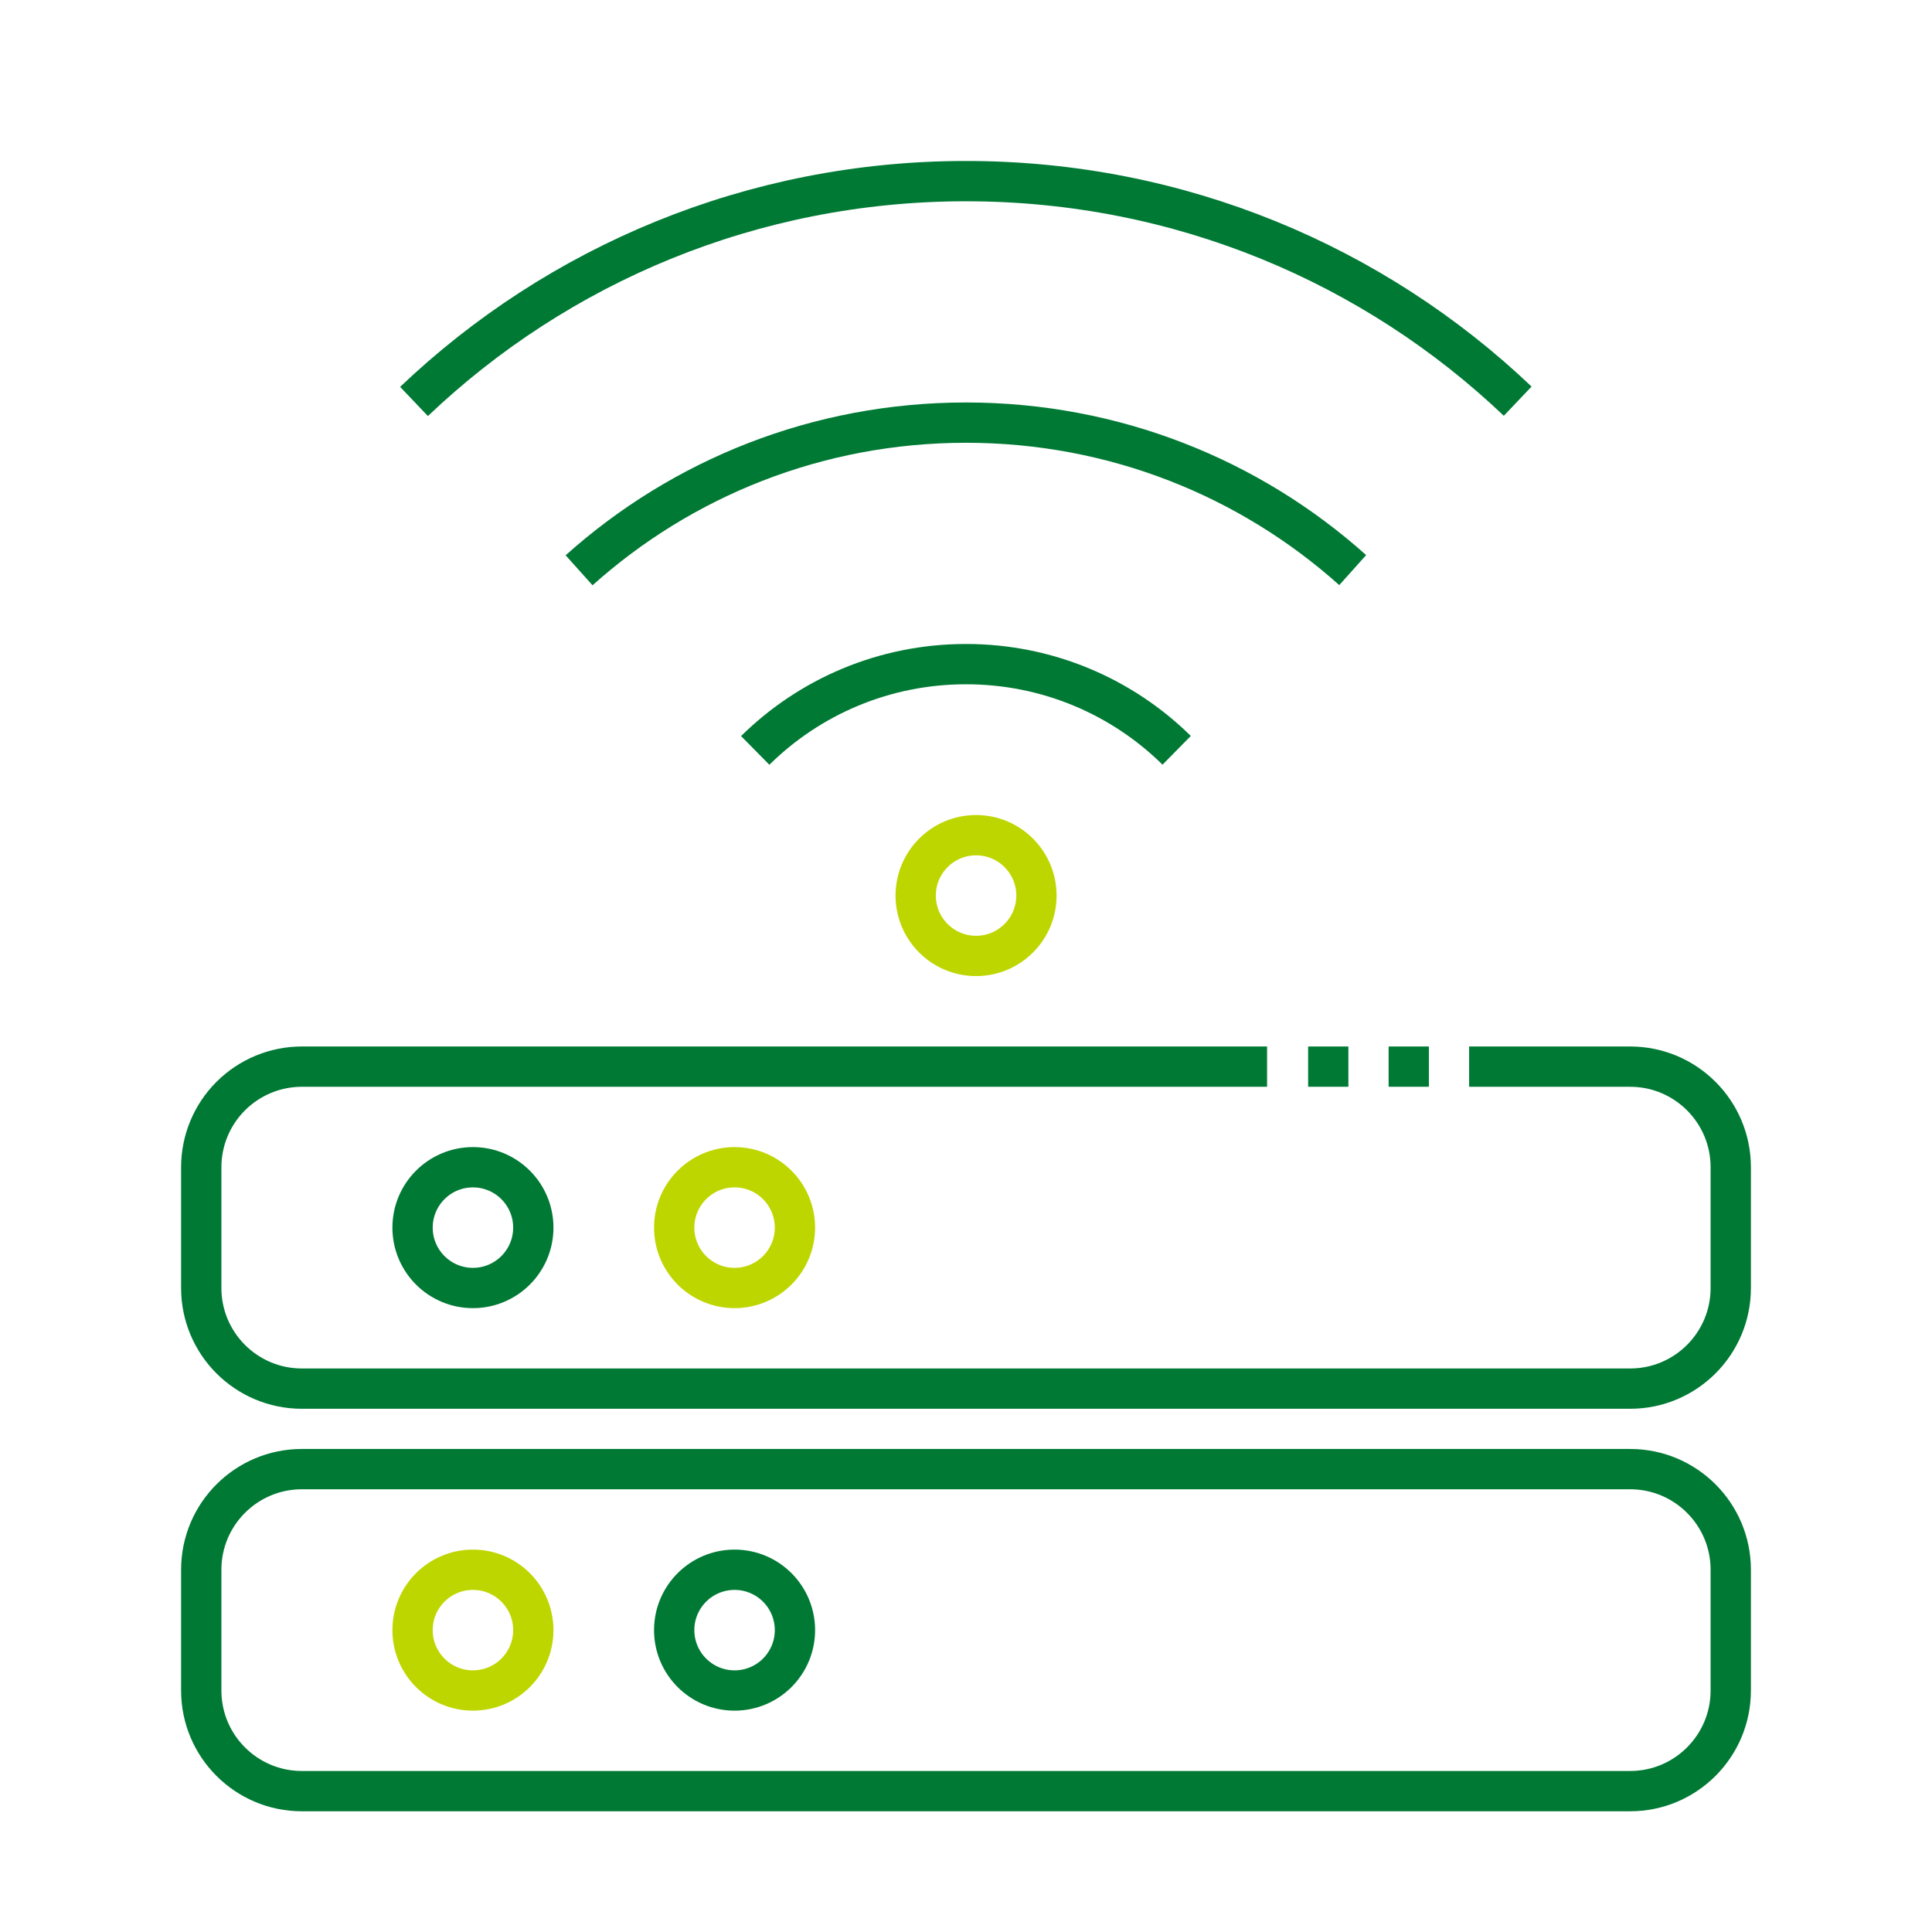<?xml version="1.0" encoding="UTF-8" standalone="no"?><!DOCTYPE svg PUBLIC "-//W3C//DTD SVG 1.1//EN" "http://www.w3.org/Graphics/SVG/1.1/DTD/svg11.dtd"><svg width="100%" height="100%" viewBox="0 0 128 128" version="1.1" xmlns="http://www.w3.org/2000/svg" xmlns:xlink="http://www.w3.org/1999/xlink" xml:space="preserve" xmlns:serif="http://www.serif.com/" style="fill-rule:evenodd;clip-rule:evenodd;stroke-linejoin:round;stroke-miterlimit:1.5;"><rect id="wireless-data" x="0" y="0" width="128" height="128" style="fill:none;"/><g id="wireless-data1" serif:id="wireless-data"><g><path d="M114.667,104c-0,-3.682 -2.985,-6.667 -6.667,-6.667c-18.379,0 -69.621,0 -88,0c-3.682,0 -6.667,2.985 -6.667,6.667c0,2.548 0,5.452 0,8c0,3.682 2.985,6.667 6.667,6.667c18.379,-0 69.621,-0 88,-0c3.682,-0 6.667,-2.985 6.667,-6.667c-0,-2.548 -0,-5.452 -0,-8Z" style="fill:none;stroke:#007934;stroke-width:2.67px;"/><path d="M83.947,70.667l-63.947,-0c-1.768,-0 -3.464,0.702 -4.714,1.952c-1.25,1.251 -1.953,2.946 -1.953,4.714c0,2.548 0,5.452 0,8c0,3.682 2.985,6.667 6.667,6.667c18.379,-0 69.621,-0 88,-0c3.682,-0 6.667,-2.985 6.667,-6.667c-0,-2.548 -0,-5.452 -0,-8c-0,-3.682 -2.985,-6.666 -6.667,-6.666c-4.885,-0 -10.667,-0 -10.667,-0" style="fill:none;stroke:#007934;stroke-width:2.67px;"/><rect x="86.667" y="69.333" width="2.667" height="2.667" style="fill:#007934;"/><rect x="92" y="69.333" width="2.667" height="2.667" style="fill:#007934;"/><circle cx="31.333" cy="108" r="4" style="fill:none;stroke:#bed600;stroke-width:2.67px;"/><circle cx="31.333" cy="81.333" r="4" style="fill:none;stroke:#007934;stroke-width:2.67px;"/><circle cx="48.667" cy="108" r="4" style="fill:none;stroke:#007934;stroke-width:2.67px;"/><circle cx="48.667" cy="81.333" r="4" style="fill:none;stroke:#bed600;stroke-width:2.67px;"/><path d="M38.366,37.783c6.799,-6.096 15.79,-9.783 25.634,-9.783c9.836,-0 18.819,3.681 25.62,9.77" style="fill:none;stroke:#007934;stroke-width:2.67px;"/><path d="M27.429,26.598c9.519,-9.062 22.404,-14.598 36.571,-14.598c14.158,-0 27.036,5.529 36.551,14.579" style="fill:none;stroke:#007934;stroke-width:2.67px;"/><circle cx="64.667" cy="59.333" r="4" style="fill:none;stroke:#bed600;stroke-width:2.67px;"/><path d="M50.035,49.717c3.592,-3.542 8.526,-5.717 13.965,-5.717c5.434,0 10.365,2.172 13.957,5.71" style="fill:none;stroke:#007934;stroke-width:2.67px;"/></g></g></svg>